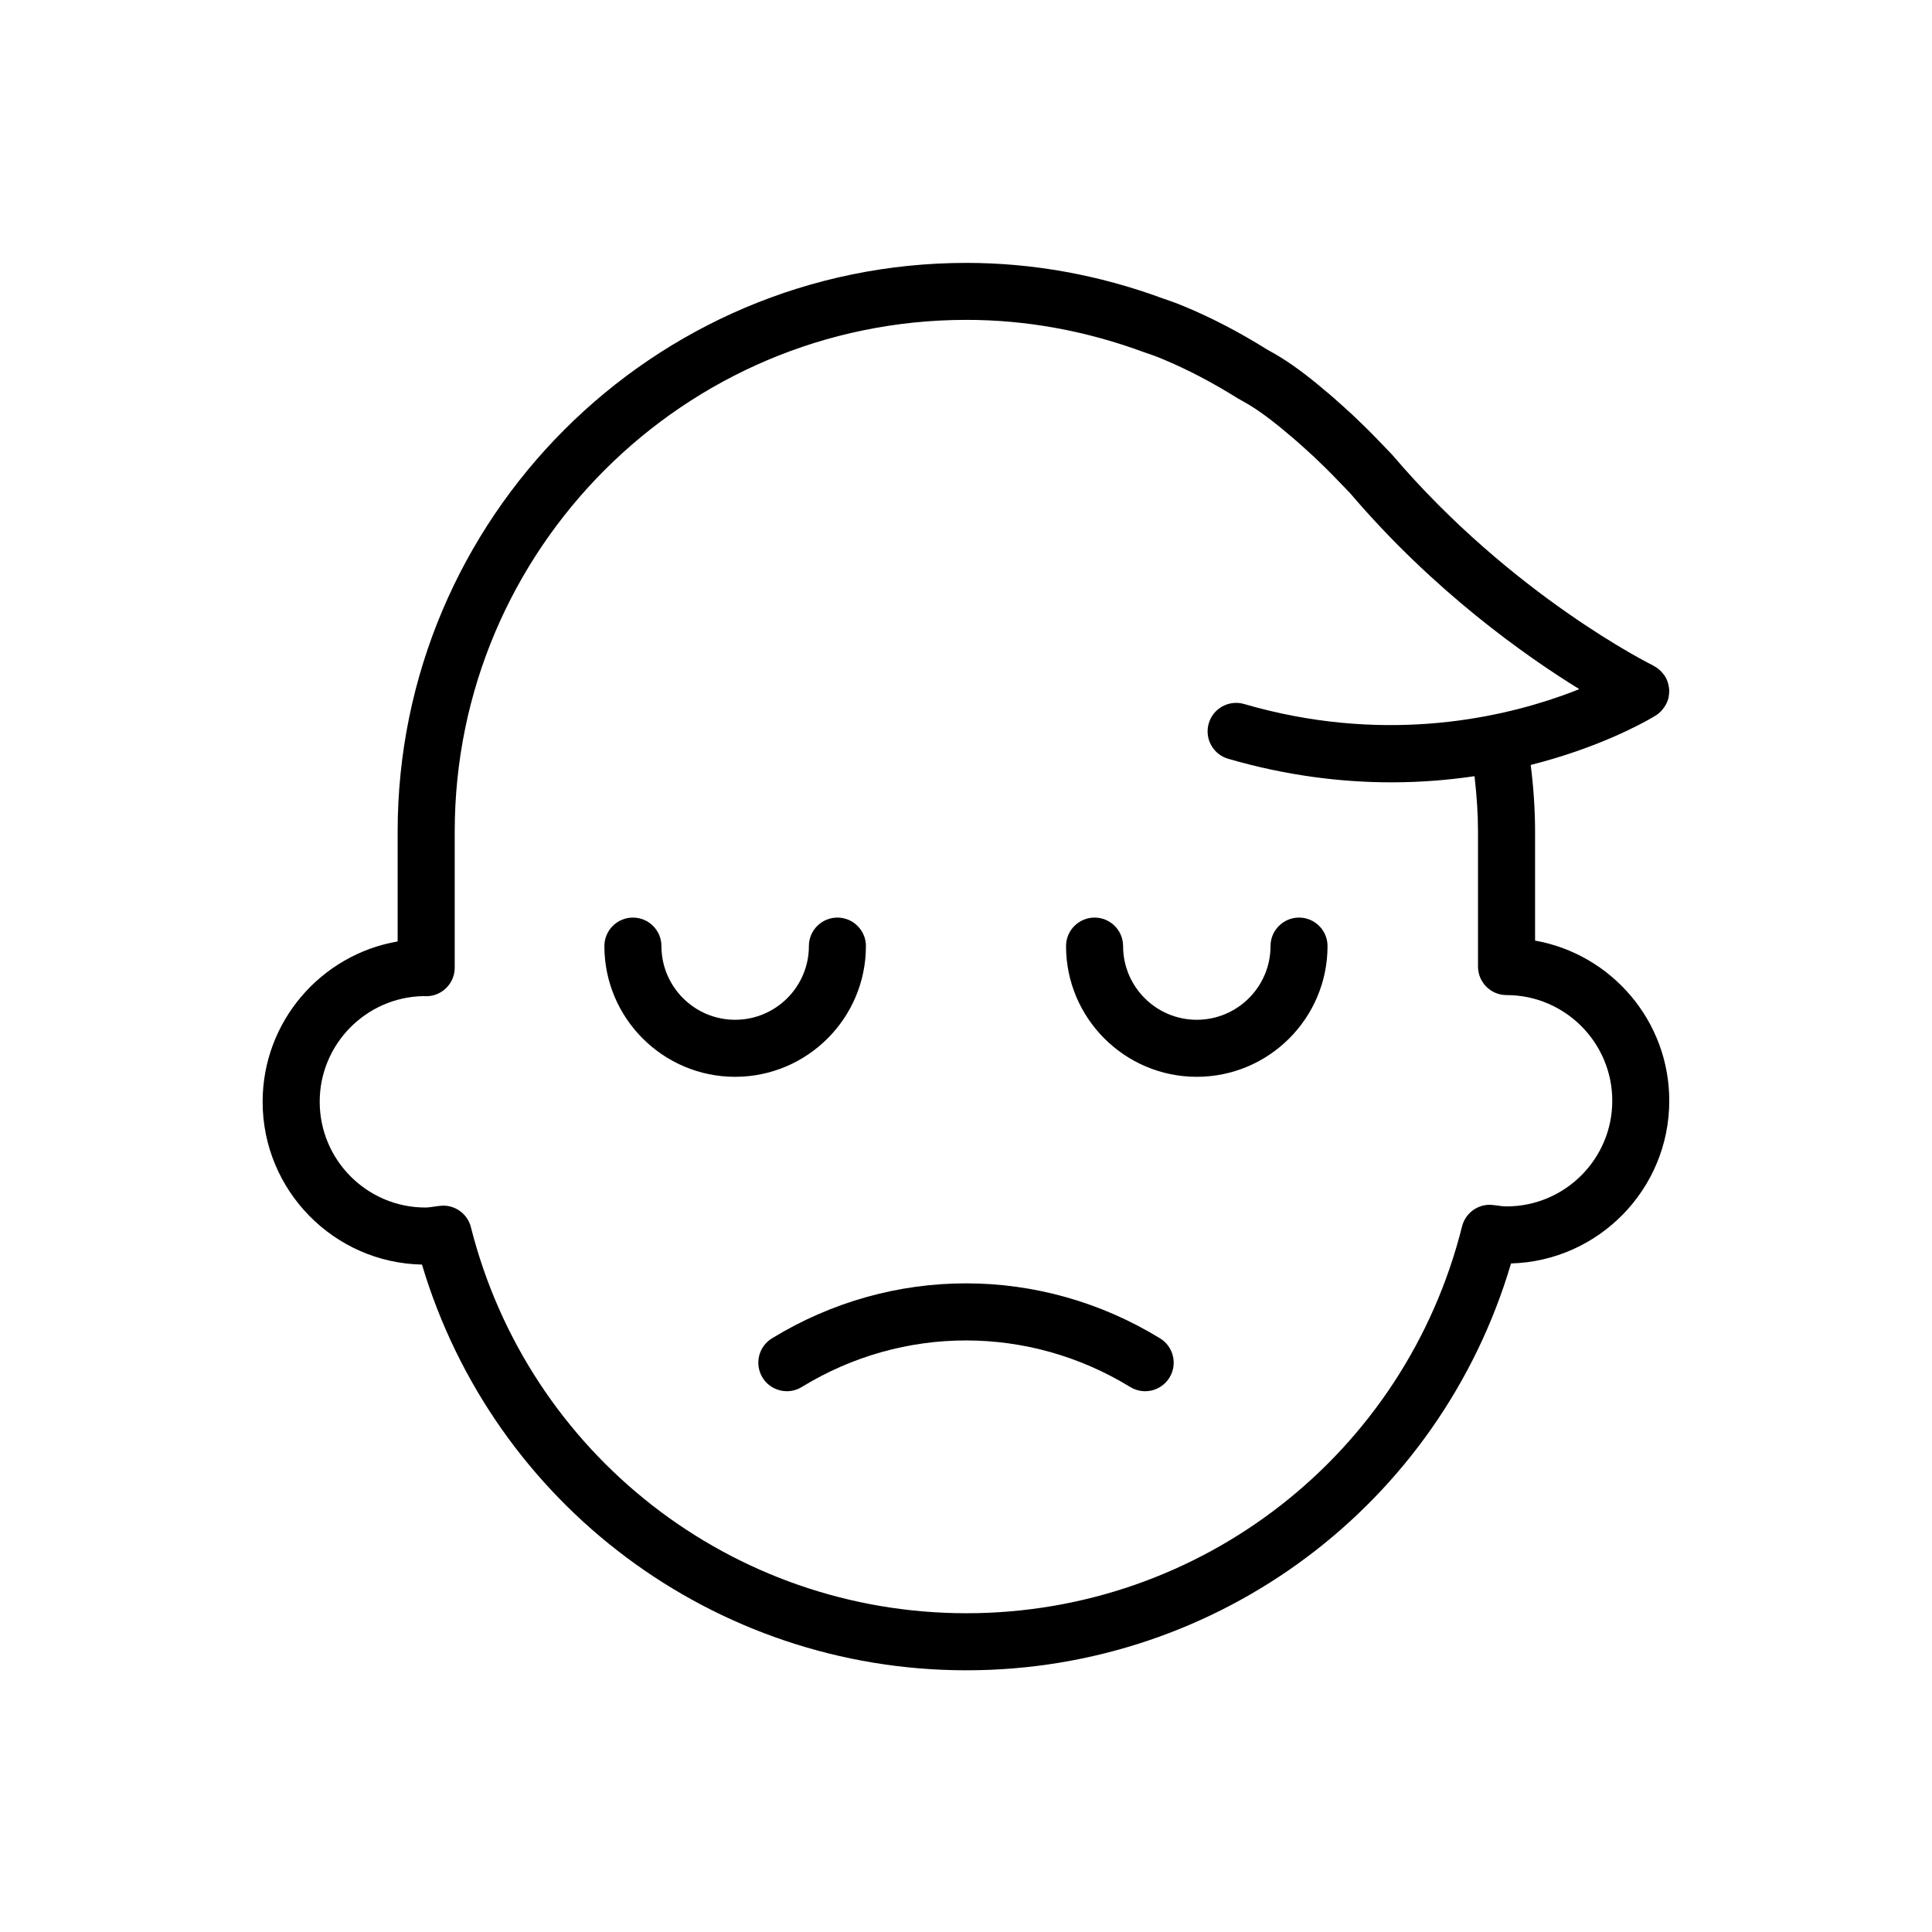 <?xml version="1.0" encoding="UTF-8"?>
<!-- Uploaded to: SVG Repo, www.svgrepo.com, Generator: SVG Repo Mixer Tools -->
<svg fill="#000000" width="800px" height="800px" version="1.1" viewBox="144 144 512 512" xmlns="http://www.w3.org/2000/svg">
 <g>
  <path d="m550.81 393.27v-28.867c0-5.637-0.383-11.473-1.152-17.68 17.617-4.469 29.211-10.793 32.344-12.637 0.055-0.031 0.09-0.051 0.137-0.082 0.211-0.125 0.332-0.203 0.457-0.277 0.059-0.035 0.215-0.125 0.242-0.141 0.012-0.004 0.016-0.012 0.02-0.016 0.523-0.328 0.973-0.727 1.387-1.148 0.121-0.125 0.227-0.262 0.336-0.398 0.293-0.348 0.543-0.711 0.766-1.094 0.086-0.145 0.176-0.289 0.25-0.438 0.262-0.527 0.473-1.082 0.598-1.656 0.016-0.059 0.016-0.125 0.023-0.191 0.105-0.535 0.141-1.078 0.133-1.621 0-0.082 0.023-0.156 0.02-0.238-0.004-0.098-0.047-0.176-0.051-0.273-0.047-0.484-0.133-0.961-0.273-1.441-0.039-0.121-0.059-0.25-0.102-0.371-0.188-0.523-0.414-1.043-0.727-1.535-0.02-0.035-0.051-0.059-0.074-0.098-0.059-0.098-0.141-0.176-0.207-0.266-0.297-0.414-0.621-0.785-0.977-1.125-0.121-0.117-0.25-0.215-0.379-0.328-0.387-0.316-0.801-0.594-1.246-0.828-0.074-0.039-0.133-0.105-0.211-0.141-0.367-0.18-37.297-18.449-69.102-55.777 0 0-1.527-1.633-3.805-3.965-2.102-2.211-4.297-4.332-6.613-6.543-1.598-1.473-3.301-3.004-5.133-4.625l-0.402-0.352c-0.699-0.613-1.379-1.203-1.777-1.492-4.977-4.273-9.512-7.586-13.461-9.855l-2.106-1.188c-7.254-4.535-14.602-8.359-21.73-11.324-2.211-0.961-5.875-2.191-5.898-2.195-16.918-6.238-34.414-9.395-52.008-9.395-83.102 0-150.71 67.617-150.71 150.73v29.094c-20.293 3.492-35.781 21.215-35.781 42.492 0 23.496 18.863 42.668 42.23 43.141 18.988 63.625 77.422 107.52 144.27 107.52 67.023 0 125.49-44.023 144.34-107.82 23.23-0.641 41.934-19.719 41.934-43.09 0.023-21.199-15.363-38.883-35.551-42.465zm-7.559 70.441c-0.898 0-1.762-0.137-2.629-0.258l-0.883-0.105c-3.797-0.492-7.344 1.949-8.277 5.656-15.133 60.367-69.152 102.52-131.35 102.52-62.074 0-116.08-42.078-131.32-102.32-0.855-3.387-3.906-5.699-7.32-5.699-0.312 0-0.621 0.02-0.934 0.059l-1.457 0.195c-0.766 0.105-1.535 0.246-2.344 0.246-15.441 0-28.012-12.574-28.012-28.031 0-15.289 12.324-27.762 27.562-27.996 0.227 0.02 0.449 0.031 0.66 0.031 4.176 0 7.559-3.387 7.559-7.559v-36.062c0-74.781 60.828-135.62 135.6-135.62 15.805 0 31.547 2.848 47.031 8.551 0 0 3.043 0.996 4.953 1.832 6.57 2.731 12.988 6.086 19.891 10.387l2.348 1.336c3.129 1.793 6.879 4.559 11.457 8.473 0.453 0.348 0.883 0.73 1.328 1.117l0.395 0.348c1.715 1.516 3.344 2.988 4.769 4.301 2.035 1.941 4.055 3.883 6.055 5.996 2.051 2.102 3.438 3.566 3.445 3.566 22.082 25.926 46.297 43.035 60.754 51.949-1.457 0.586-3.039 1.184-4.727 1.785-17.781 6.297-48.09 12.641-84.109 2.16-4-1.16-8.203 1.137-9.367 5.144-1.164 4.004 1.137 8.203 5.144 9.367 15.547 4.519 30.109 6.246 43.266 6.246 7.875 0 15.23-0.625 22.023-1.629 0.598 5.148 0.926 10.016 0.926 14.68v35.77c0 4.172 3.387 7.559 7.559 7.559 15.445 0 28.023 12.566 28.023 28.008 0.004 15.438-12.566 27.992-28.016 27.992z"/>
  <path d="m373.48 394.73c0-4.176-3.387-7.559-7.559-7.559s-7.559 3.379-7.559 7.559c0 10.762-8.766 19.523-19.543 19.523-10.77 0-19.531-8.758-19.531-19.523 0-4.176-3.379-7.559-7.559-7.559-4.176 0-7.559 3.379-7.559 7.559 0 19.098 15.543 34.637 34.648 34.637 19.113-0.008 34.66-15.543 34.66-34.637z"/>
  <path d="m488.26 387.17c-4.172 0-7.559 3.379-7.559 7.559 0 10.762-8.766 19.523-19.547 19.523-10.766 0-19.523-8.758-19.523-19.523 0-4.176-3.387-7.559-7.559-7.559-4.172 0-7.559 3.379-7.559 7.559 0 19.098 15.539 34.637 34.637 34.637 19.113 0 34.66-15.539 34.66-34.637 0.004-4.18-3.383-7.559-7.551-7.559z"/>
  <path d="m451.43 498.68c-31.727-19.441-71.133-19.434-102.86 0-3.562 2.188-4.676 6.828-2.492 10.395 1.426 2.324 3.906 3.613 6.449 3.613 1.344 0 2.711-0.363 3.941-1.113 26.859-16.465 60.219-16.453 87.062 0 3.562 2.176 8.211 1.062 10.395-2.5 2.184-3.566 1.062-8.211-2.492-10.395z"/>
 </g>
</svg>